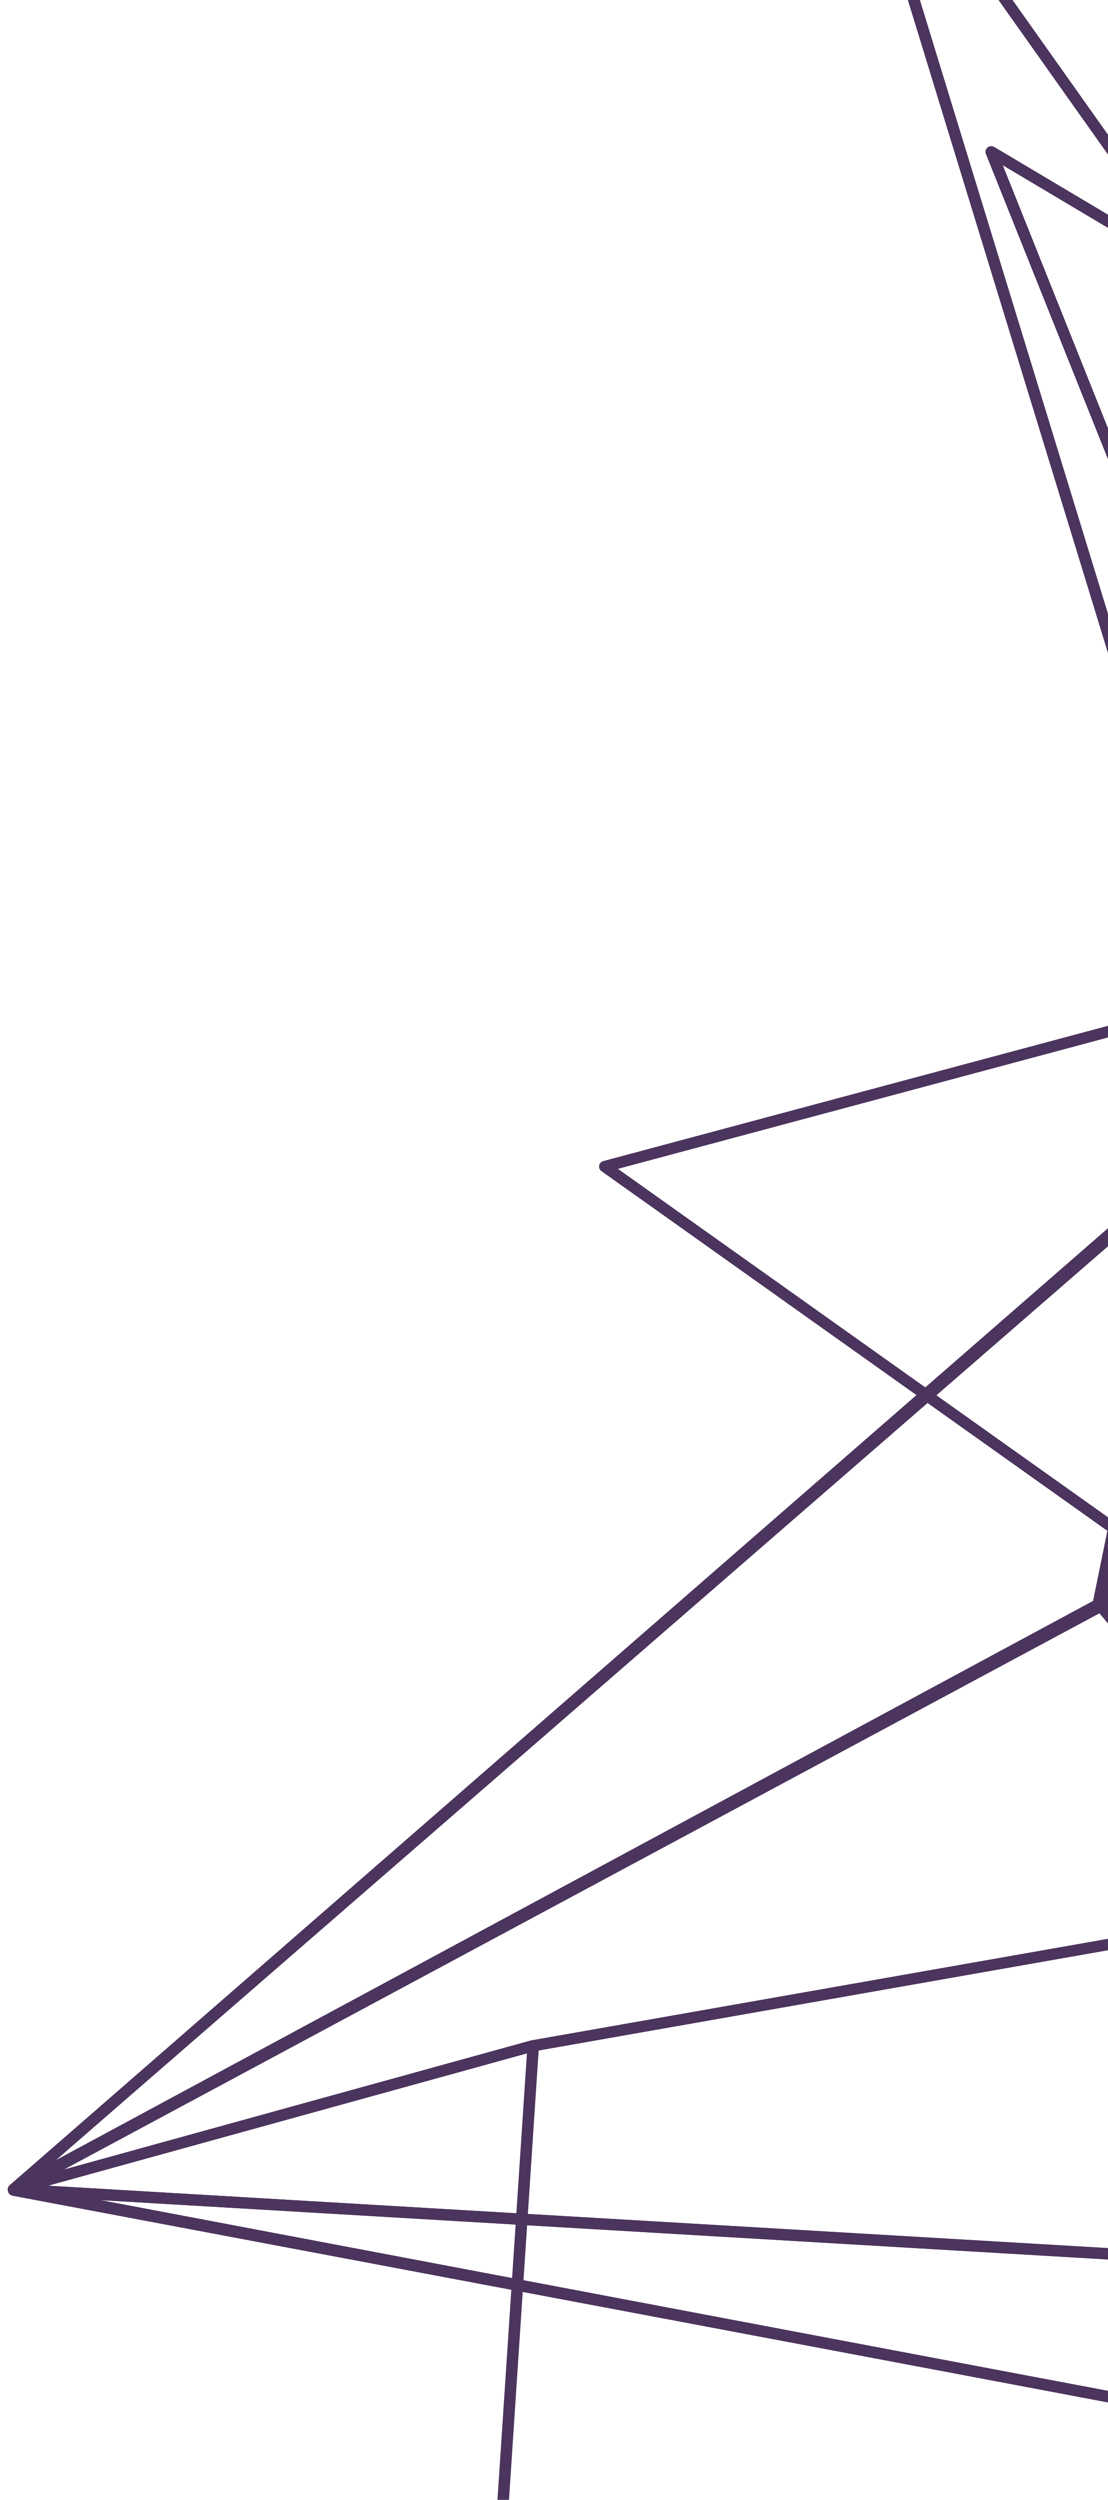 <svg width="98" height="221" viewBox="0 0 98 221" fill="none" xmlns="http://www.w3.org/2000/svg">
<path fill-rule="evenodd" clip-rule="evenodd" d="M271.548 148.469C271.779 148.622 272.095 148.562 272.254 148.336L330.212 65.857C330.295 65.739 330.323 65.594 330.289 65.456C330.256 65.318 330.164 65.201 330.036 65.134L259.421 27.997C259.198 27.879 258.92 27.941 258.768 28.141L202.583 102.379C202.5 102.489 202.466 102.628 202.489 102.762C202.512 102.896 202.59 103.015 202.705 103.091L271.548 148.469ZM203.72 102.551L259.322 29.083L329.05 65.753L271.703 147.362L203.72 102.551Z" fill="#4B345D"/>
<path fill-rule="evenodd" clip-rule="evenodd" d="M270.171 233.281C270.3 233.48 270.554 233.562 270.78 233.479L313.249 217.739C313.477 217.655 313.614 217.425 313.576 217.189C313.537 216.954 313.335 216.779 313.092 216.771L259.263 215.003C259.073 214.997 258.895 215.094 258.8 215.256C258.706 215.418 258.71 215.617 258.811 215.774L270.171 233.281ZM270.812 232.399L260.194 216.035L310.508 217.688L270.812 232.399Z" fill="#4B345D"/>
<path fill-rule="evenodd" clip-rule="evenodd" d="M215.343 195.88C215.501 195.917 215.669 195.878 215.794 195.774L272.605 148.634C272.767 148.5 272.829 148.282 272.759 148.086C272.69 147.891 272.505 147.758 272.294 147.753L221.481 146.465C221.289 146.46 221.11 146.561 221.018 146.726L205.996 173.418C205.922 173.551 205.912 173.709 205.97 173.849L214.993 195.584C215.054 195.732 215.184 195.842 215.343 195.88ZM215.675 194.567L207.007 173.687L221.759 147.473L270.928 148.719L215.675 194.567Z" fill="#4B345D"/>
<path fill-rule="evenodd" clip-rule="evenodd" d="M258.826 215.96C258.928 216.007 259.044 216.02 259.154 215.996L353.015 195.448C353.22 195.403 353.377 195.24 353.411 195.037C353.445 194.835 353.349 194.633 353.169 194.529L272.279 147.619C272.092 147.51 271.855 147.531 271.688 147.669L214.97 194.917C214.838 195.027 214.771 195.195 214.793 195.364C214.815 195.532 214.923 195.677 215.079 195.75L258.826 215.96ZM259.109 214.982L216.232 195.174L272.067 148.662L351.537 194.748L259.109 214.982Z" fill="#4B345D"/>
<path fill-rule="evenodd" clip-rule="evenodd" d="M186.583 250.352C186.826 250.44 187.098 250.335 187.217 250.108L215.749 195.285C215.817 195.156 215.824 195.004 215.768 194.87L206.833 173.204C206.75 173.004 206.545 172.879 206.325 172.895C206.104 172.912 205.919 173.065 205.865 173.275L186.268 249.764C186.204 250.011 186.34 250.264 186.583 250.352ZM188.351 245.732L206.472 175.005L214.735 195.039L188.351 245.732Z" fill="#4B345D"/>
<path fill-rule="evenodd" clip-rule="evenodd" d="M120.228 144.045C120.336 143.936 120.388 143.785 120.37 143.634L111.612 73.334C111.582 73.09 111.376 72.905 111.125 72.898C110.875 72.89 110.655 73.061 110.606 73.302L96.676 141.536C96.647 141.675 96.68 141.818 96.766 141.931C96.852 142.044 96.982 142.116 97.126 142.129L119.813 144.196C119.967 144.21 120.12 144.154 120.228 144.045ZM97.787 141.184L110.983 76.544L119.279 143.142L97.787 141.184Z" fill="#4B345D"/>
<path fill-rule="evenodd" clip-rule="evenodd" d="M353.218 195.265C353.316 195.023 353.209 194.748 352.971 194.634L283.641 161.316L383.094 128.268C383.337 128.186 383.483 127.941 383.433 127.694C383.384 127.447 383.154 127.276 382.898 127.295L235.272 138.147C235.042 138.164 234.851 138.33 234.806 138.552C234.761 138.773 234.873 138.996 235.079 139.095L280.97 161.149L260.79 167.855C260.579 167.925 260.438 168.121 260.441 168.339C260.444 168.556 260.59 168.746 260.803 168.808L352.595 195.563C352.849 195.637 353.12 195.508 353.218 195.265ZM282.267 161.773L347.025 192.894L262.634 168.297L282.267 161.773ZM282.344 160.693L237.219 139.007L378.958 128.587L282.344 160.693Z" fill="#4B345D"/>
<path fill-rule="evenodd" clip-rule="evenodd" d="M353.357 195.317C353.488 195.08 353.406 194.785 353.171 194.649L272.771 148.053L330.292 65.987C330.436 65.783 330.406 65.508 330.223 65.339C330.039 65.171 329.757 65.16 329.559 65.313L234.992 138.229C234.854 138.336 234.781 138.505 234.798 138.676C234.816 138.847 234.922 138.996 235.079 139.072L352.682 195.529C352.928 195.647 353.226 195.553 353.357 195.317ZM236.259 138.521L327.562 68.122L271.621 147.932C271.541 148.046 271.512 148.188 271.542 148.323C271.572 148.458 271.658 148.574 271.779 148.644L341.436 189.013L236.259 138.521Z" fill="#4B345D"/>
<path fill-rule="evenodd" clip-rule="evenodd" d="M234.923 138.666C235.102 138.859 235.404 138.883 235.615 138.72L330.106 65.92C330.241 65.815 330.315 65.651 330.301 65.483C330.286 65.315 330.187 65.166 330.036 65.086L259.627 27.992C259.385 27.865 259.082 27.949 258.943 28.183C258.803 28.417 258.878 28.716 259.111 28.858L310.289 60.054L234.932 137.985C234.747 138.176 234.743 138.473 234.923 138.666ZM240.455 133.723L311.458 60.294C311.564 60.185 311.614 60.035 311.595 59.886C311.576 59.737 311.49 59.605 311.361 59.526L273.409 36.392L328.864 65.608L240.455 133.723Z" fill="#4B345D"/>
<path fill-rule="evenodd" clip-rule="evenodd" d="M234.839 138.543C234.928 138.73 235.126 138.842 235.336 138.827L382.962 127.991C383.164 127.976 383.338 127.846 383.407 127.66C383.476 127.474 383.427 127.266 383.282 127.129L311.397 59.66C311.3 59.569 311.168 59.519 311.033 59.523C310.897 59.526 310.768 59.583 310.674 59.68L234.932 137.985C234.786 138.135 234.75 138.357 234.839 138.543ZM236.578 137.733L311.058 60.732L381.745 127.077L236.578 137.733Z" fill="#4B345D"/>
<path fill-rule="evenodd" clip-rule="evenodd" d="M282.444 342.026C282.682 341.956 282.836 341.729 282.808 341.488L270.51 232.896C270.502 232.821 270.476 232.749 270.434 232.685L259.05 215.094C258.994 215.008 258.913 214.941 258.816 214.902L208.696 194.533C208.5 194.453 208.273 194.501 208.127 194.654C207.981 194.807 207.946 195.032 208.04 195.219L281.843 341.77C281.953 341.987 282.206 342.095 282.444 342.026ZM209.559 195.969L258.273 215.767L269.509 233.128L281.473 338.768L209.559 195.969Z" fill="#4B345D"/>
<path fill-rule="evenodd" clip-rule="evenodd" d="M203.963 103.268C204.097 103.103 204.11 102.873 203.997 102.695L183.145 69.695C183.103 69.628 183.046 69.573 182.978 69.532L87.939 12.991C87.753 12.88 87.513 12.898 87.345 13.037C87.177 13.176 87.118 13.405 87.197 13.604L111.187 73.565C111.242 73.703 111.356 73.809 111.5 73.855L203.401 103.435C203.605 103.501 203.829 103.434 203.963 103.268ZM112.05 72.977L88.702 14.618L182.341 70.327L202.389 102.055L112.05 72.977Z" fill="#4B345D"/>
<path fill-rule="evenodd" clip-rule="evenodd" d="M214.39 180.92C214.643 180.965 214.892 180.818 214.97 180.577L263.988 29.854C264.03 29.723 264.016 29.581 263.949 29.462L228.982 -32.733C228.873 -32.927 228.646 -33.026 228.424 -32.977C228.203 -32.927 228.04 -32.74 228.026 -32.518L213.975 180.399C213.958 180.651 214.136 180.875 214.39 180.92ZM215.262 176.394L228.931 -30.745L262.949 29.761L215.262 176.394Z" fill="#4B345D"/>
<path fill-rule="evenodd" clip-rule="evenodd" d="M214.631 180.925C214.892 180.912 215.102 180.709 215.119 180.454L228.993 -32.459C229.009 -32.702 228.845 -32.919 228.605 -32.975C228.364 -33.031 228.116 -32.909 228.017 -32.686L182.159 69.848C182.103 69.974 182.102 70.116 182.155 70.242L205.686 125.217L214.105 180.502C214.143 180.755 214.37 180.937 214.631 180.925ZM214.406 175.699L206.687 125.001C206.68 124.96 206.669 124.92 206.653 124.882L183.182 70.047L227.791 -29.695L214.406 175.699Z" fill="#4B345D"/>
<path fill-rule="evenodd" clip-rule="evenodd" d="M181.029 240.512C181.236 240.544 181.443 240.449 181.551 240.272L208.936 195.249C209.042 195.074 209.031 194.855 208.907 194.693C208.783 194.531 208.572 194.459 208.371 194.511L173.71 203.452C173.669 203.354 173.598 203.271 173.504 203.215C173.385 203.144 173.241 203.124 173.106 203.16L123.789 216.328L123.785 216.329C123.513 216.402 123.351 216.676 123.422 216.942C123.493 217.208 123.77 217.366 124.043 217.296L124.047 217.295L172.94 204.683L180.614 240.125C180.657 240.326 180.822 240.479 181.029 240.512ZM173.929 204.428L207.423 195.789L181.343 238.666L173.929 204.428Z" fill="#4B345D"/>
<path fill-rule="evenodd" clip-rule="evenodd" d="M124.406 217.357C124.46 217.367 124.516 217.369 124.57 217.362L156.192 213.207C156.375 213.183 156.532 213.063 156.601 212.894C156.67 212.725 156.64 212.534 156.524 212.394L97.771 141.665C97.617 141.479 97.348 141.428 97.132 141.544L0.962 193.183C0.773 193.285 0.668 193.491 0.7 193.699C0.733 193.908 0.895 194.073 1.106 194.113L124.406 217.357ZM124.524 216.359L2.692 193.392L97.245 142.621L155.154 212.335L124.524 216.359Z" fill="#4B345D"/>
<path fill-rule="evenodd" clip-rule="evenodd" d="M124.27 217.36C124.347 217.375 124.427 217.372 124.502 217.351L173.664 204.161C173.905 204.096 174.064 203.87 174.04 203.627C174.016 203.383 173.815 203.194 173.566 203.179L1.238 193.048C0.969 193.032 0.733 193.223 0.698 193.485C0.663 193.747 0.84 193.989 1.104 194.039L124.27 217.36ZM8.951 194.504L170.416 203.997L124.354 216.356L8.951 194.504Z" fill="#4B345D"/>
<path fill-rule="evenodd" clip-rule="evenodd" d="M0.785 193.837C0.934 194.044 1.219 194.109 1.447 193.986L97.689 142.12C97.782 142.07 97.858 141.992 97.904 141.898L117.365 102.497C117.467 102.29 117.414 102.043 117.236 101.897L111.801 97.429C111.608 97.271 111.325 97.275 111.135 97.44L0.867 193.174C0.672 193.343 0.637 193.629 0.785 193.837ZM4.956 190.956L111.479 98.474L116.274 102.416L97.058 141.321L4.956 190.956Z" fill="#4B345D"/>
<path fill-rule="evenodd" clip-rule="evenodd" d="M0.755 193.788C0.868 193.993 1.11 194.092 1.339 194.029L47.208 181.351L194.325 155.457C194.528 155.421 194.69 155.269 194.736 155.072C194.781 154.874 194.701 154.67 194.533 154.554L111.406 97.411C111.212 97.279 110.951 97.294 110.773 97.449L0.867 193.174C0.689 193.329 0.642 193.584 0.755 193.788ZM3.198 192.477L111.145 98.458L192.94 154.685L47.01 180.371C46.993 180.374 46.977 180.377 46.961 180.382L3.198 192.477Z" fill="#4B345D"/>
<path fill-rule="evenodd" clip-rule="evenodd" d="M288.553 168.695C288.788 168.76 289.038 168.651 289.149 168.436L332.192 84.446C332.228 84.375 332.247 84.296 332.247 84.217L331.939 27.918C331.938 27.707 331.803 27.521 331.6 27.452C331.397 27.382 331.172 27.445 331.035 27.609L227.768 151.357C227.658 151.488 227.624 151.664 227.675 151.825C227.726 151.985 227.856 152.109 228.022 152.155L288.553 168.695ZM229.051 151.395L330.926 29.314L331.225 84.109L288.427 167.62L229.051 151.395Z" fill="#4B345D"/>
<path fill-rule="evenodd" clip-rule="evenodd" d="M40.861 272.449C41.016 272.547 41.212 272.555 41.376 272.471L173.768 204.144C173.971 204.039 174.079 203.815 174.032 203.596C173.985 203.377 173.795 203.216 173.566 203.203L46.689 195.725L47.669 180.887C47.679 180.725 47.609 180.569 47.481 180.468C47.353 180.366 47.183 180.332 47.024 180.376L1.068 193.064C0.828 193.13 0.671 193.356 0.696 193.599C0.721 193.841 0.921 194.03 1.17 194.044L45.605 196.663L40.631 271.999C40.619 272.18 40.707 272.352 40.861 272.449ZM46.623 196.723L171.68 204.094L41.708 271.172L46.623 196.723ZM45.67 195.665L4.249 193.223L46.604 181.53L45.67 195.665Z" fill="#4B345D"/>
<path fill-rule="evenodd" clip-rule="evenodd" d="M194.588 155.153C194.764 154.987 194.797 154.723 194.666 154.522L144.653 77.724C144.65 77.719 144.646 77.714 144.642 77.708L75.073 -20.436C74.93 -20.638 74.658 -20.707 74.432 -20.599C74.206 -20.491 74.092 -20.238 74.164 -20.002L110.312 97.898C110.345 98.006 110.414 98.099 110.507 98.163L193.942 155.204C194.141 155.341 194.411 155.319 194.588 155.153ZM111.239 97.439L76.069 -17.273L143.797 78.275L192.423 152.942L111.239 97.439Z" fill="#4B345D"/>
<path fill-rule="evenodd" clip-rule="evenodd" d="M148.43 171.209C148.532 171.282 148.658 171.315 148.784 171.301L207.474 164.941C207.655 164.921 207.812 164.809 207.887 164.645C207.962 164.482 207.942 164.293 207.836 164.149L144.876 78.46C144.752 78.292 144.535 78.216 144.33 78.272L53.362 102.643C53.172 102.694 53.028 102.847 52.992 103.036C52.956 103.226 53.033 103.418 53.192 103.531L148.43 171.209ZM148.874 170.285L54.656 103.332L144.252 79.328L206.495 164.041L148.874 170.285Z" fill="#4B345D"/>
</svg>
